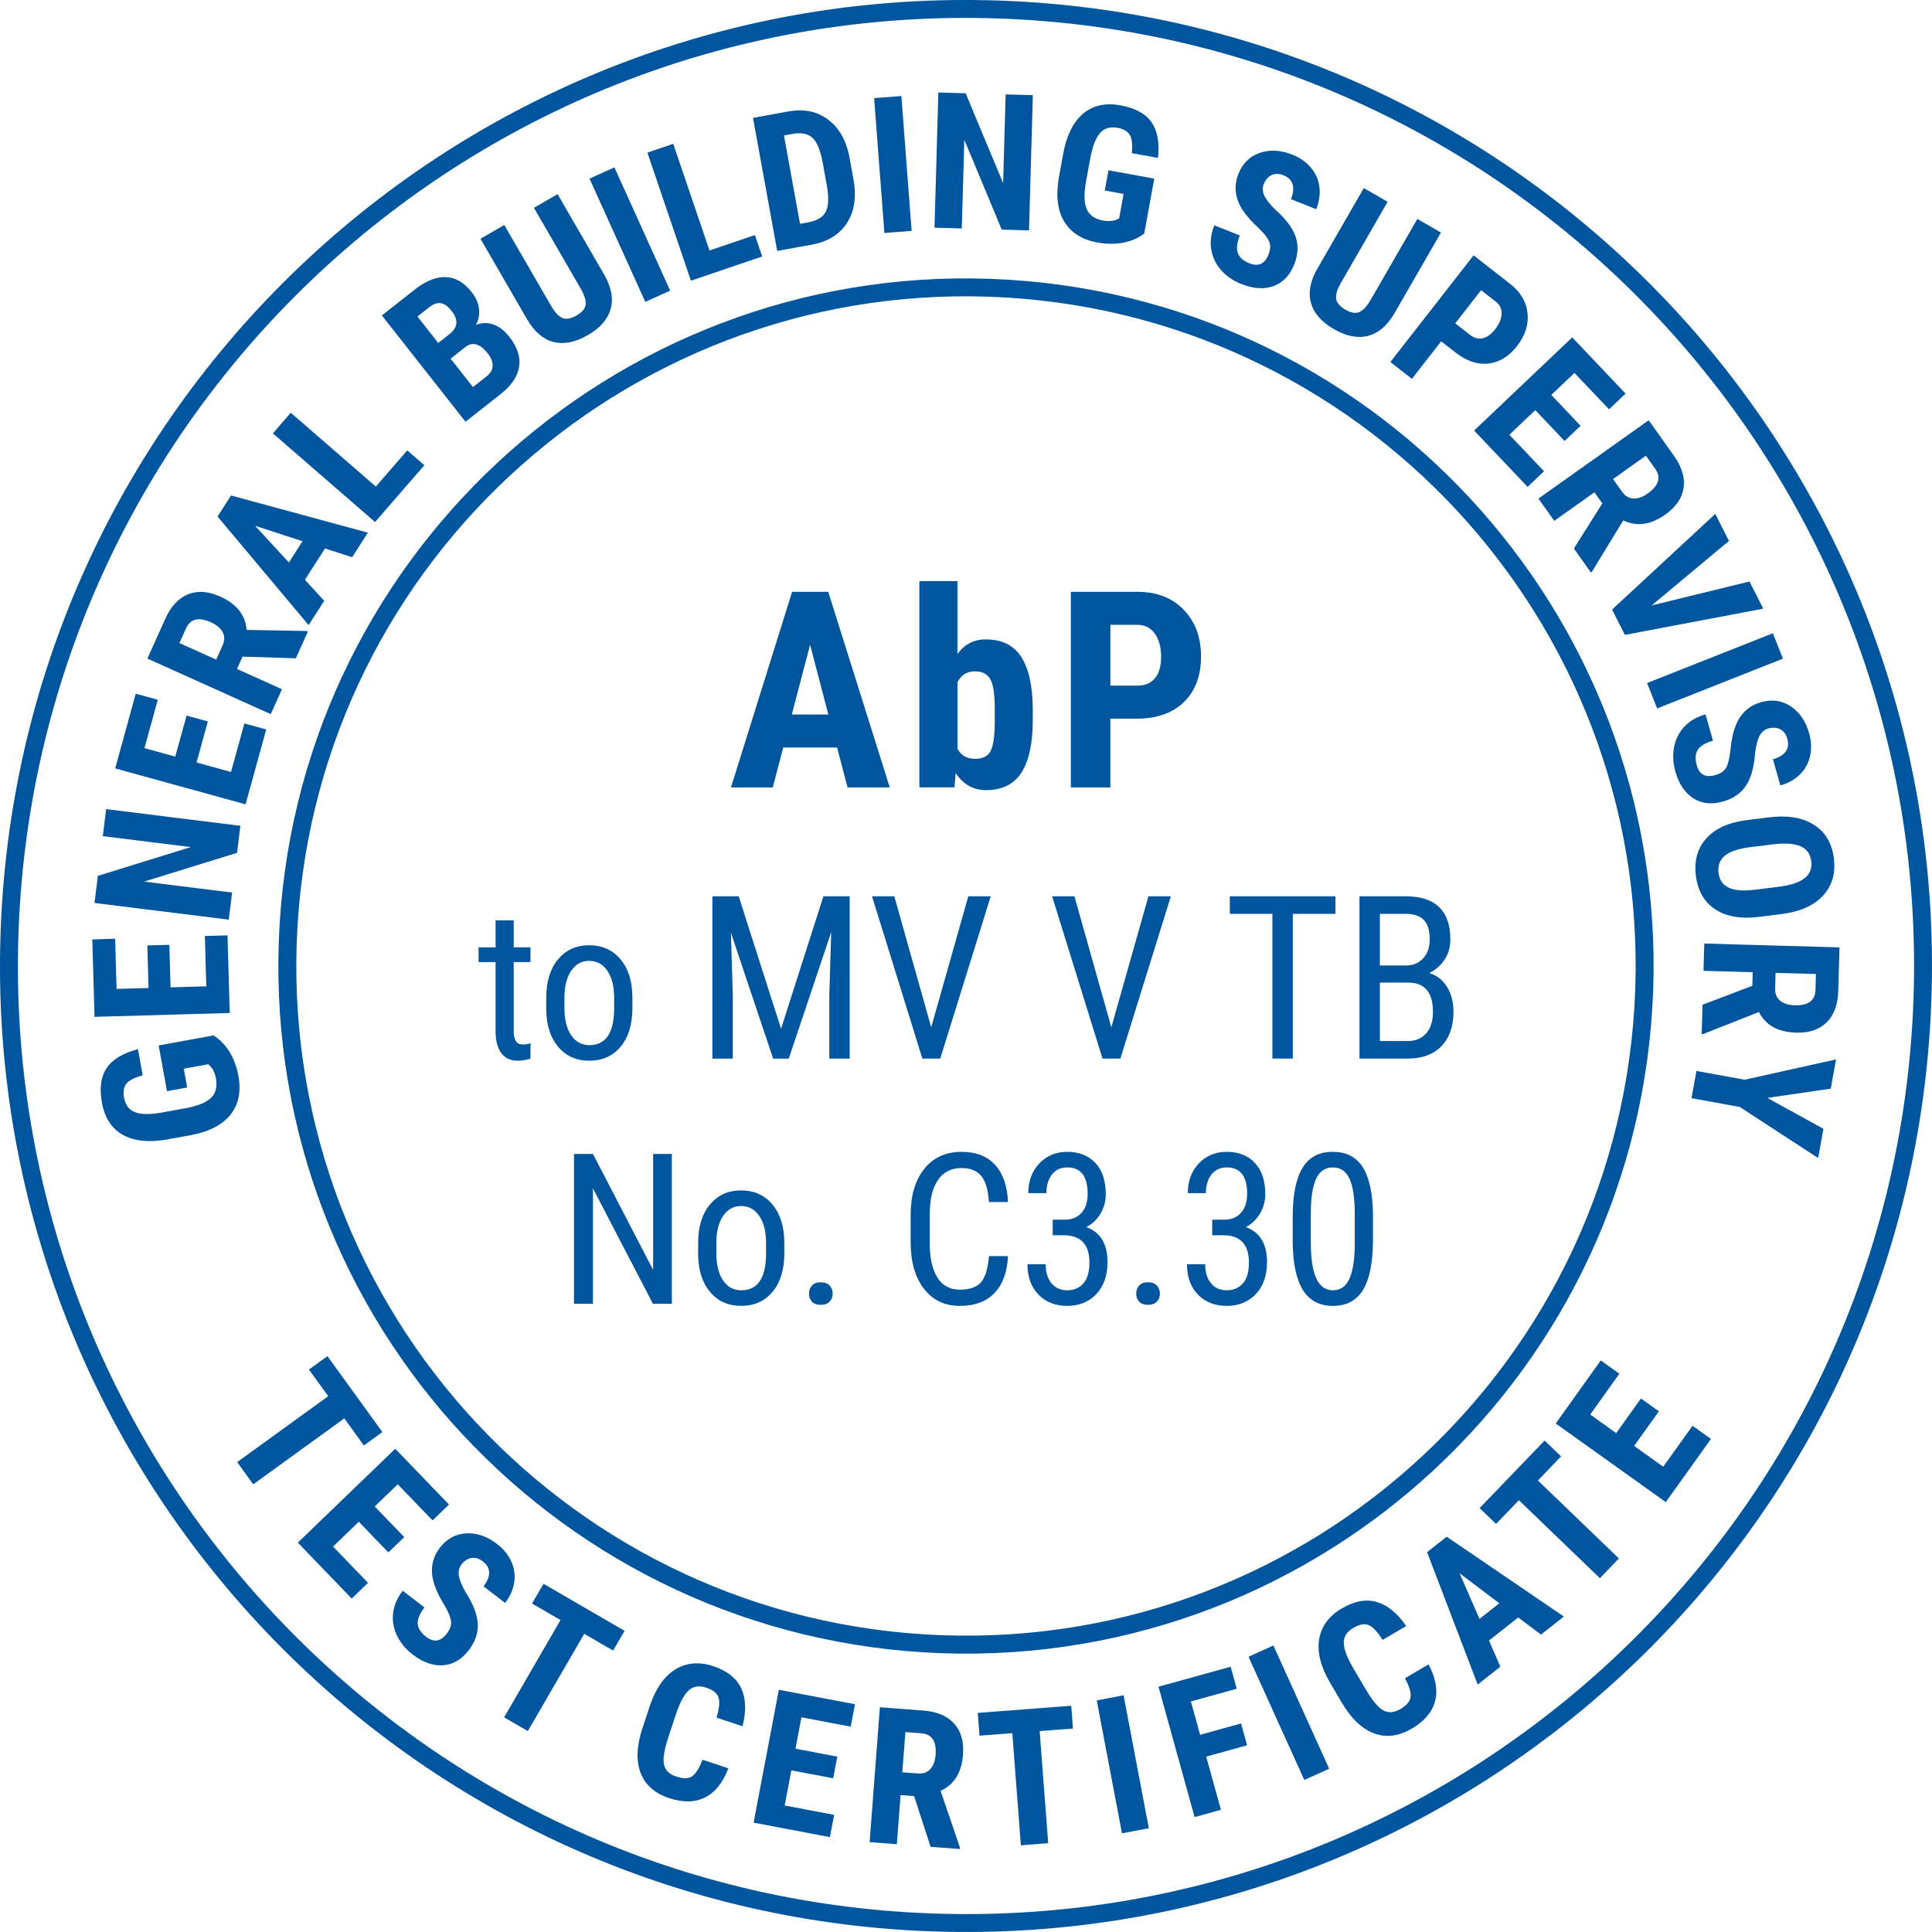 <?xml version="1.0" encoding="UTF-8"?>
<!DOCTYPE svg PUBLIC "-//W3C//DTD SVG 1.1//EN" "http://www.w3.org/Graphics/SVG/1.1/DTD/svg11.dtd">
<!-- Creator: CorelDRAW 2017 -->
<svg xmlns="http://www.w3.org/2000/svg" xml:space="preserve" width="85.976mm" height="85.976mm" version="1.1" style="shape-rendering:geometricPrecision; text-rendering:geometricPrecision; image-rendering:optimizeQuality; fill-rule:evenodd; clip-rule:evenodd"
viewBox="0 0 85.976 85.976"
 xmlns:xlink="http://www.w3.org/1999/xlink">
 <defs>
  <style type="text/css">
   <![CDATA[
    .fil0 {fill:none}
    .fil1 {fill:#00569E;fill-rule:nonzero}
    .fil3 {fill:#00569E;fill-rule:nonzero}
    .fil2 {fill:#00569E;fill-rule:nonzero}
   ]]>
  </style>
 </defs>
 <g id="Ebene_x0020_1">
  <path class="fil0" d="M44.195 10.02c18.217,0.644 32.463,15.934 31.819,34.151 -0.644,18.217 -15.934,32.463 -34.151,31.819 -18.217,-0.644 -32.463,-15.934 -31.819,-34.151 0.644,-18.217 15.934,-32.463 34.151,-31.819z"/>
  <path class="fil1" d="M44.055 12.407l0.014 0.002c8.445,0.299 15.969,3.992 21.307,9.721 5.335,5.726 8.486,13.487 8.192,21.926l0.001 0 -0.002 0.015c-0.299,8.445 -3.992,15.969 -9.721,21.307 -5.726,5.335 -13.487,8.486 -21.926,8.192l0 0.001 -0.015 -0.002c-8.445,-0.299 -15.969,-3.992 -21.307,-9.721 -5.335,-5.726 -8.486,-13.487 -8.192,-21.926l-0.001 0 0.002 -0.015c0.299,-8.445 3.992,-15.969 9.721,-21.307 5.726,-5.335 13.487,-8.487 21.926,-8.192l0 -0.001zm0 0.799l-0 0.001 -0.014 -0.002c-8.224,-0.291 -15.787,2.78 -21.368,7.979 -5.577,5.196 -9.173,12.518 -9.467,20.736l0.001 0 -0.002 0.014c-0.291,8.224 2.78,15.787 7.979,21.368 5.196,5.577 12.518,9.173 20.736,9.467l0 -0.001 0.014 0.002c8.224,0.291 15.787,-2.78 21.368,-7.979 5.577,-5.196 9.173,-12.518 9.467,-20.736l-0.001 -0 0.002 -0.014c0.291,-8.224 -2.78,-15.787 -7.979,-21.368 -5.196,-5.577 -12.518,-9.173 -20.736,-9.467z"/>
  <path class="fil1" d="M44.507 0.027c11.864,0.419 22.434,5.608 29.933,13.657 7.499,8.049 11.928,18.959 11.508,30.823 -0.419,11.864 -5.608,22.434 -13.657,29.933 -8.049,7.499 -18.959,11.928 -30.823,11.508 -11.864,-0.419 -22.434,-5.608 -29.933,-13.657 -7.499,-8.049 -11.928,-18.959 -11.508,-30.823 0.419,-11.864 5.608,-22.434 13.657,-29.933 8.049,-7.499 18.959,-11.928 30.823,-11.508zm29.349 14.201c-7.36,-7.9 -17.735,-12.992 -29.377,-13.404 -11.643,-0.412 -22.351,3.935 -30.251,11.296 -7.9,7.36 -12.992,17.735 -13.404,29.377 -0.412,11.643 3.935,22.351 11.296,30.251 7.36,7.9 17.735,12.992 29.377,13.404 11.643,0.412 22.351,-3.935 30.251,-11.296 7.9,-7.36 12.992,-17.735 13.404,-29.377 0.412,-11.643 -3.935,-22.351 -11.296,-30.251z"/>
  <path class="fil2" d="M37.25 33.266l-2.395 0 -0.467 1.775 -1.859 0 2.72 -8.704 1.608 0 2.738 8.704 -1.877 0 -0.467 -1.775zm-2.014 -1.469l1.626 0 -0.812 -3.105 -0.814 3.105zm10.724 0.222c0,1.047 -0.167,1.834 -0.502,2.358 -0.335,0.524 -0.861,0.785 -1.577,0.785 -0.563,0 -1.014,-0.253 -1.353,-0.759l-0.053 0.637 -1.561 0 0 -9.181 1.693 0 0 3.24c0.318,-0.43 0.739,-0.645 1.261,-0.645 0.716,0 1.242,0.259 1.577,0.779 0.335,0.52 0.506,1.283 0.514,2.287l0 0.498zm-1.691 -0.42c0,-0.681 -0.065,-1.141 -0.198,-1.373 -0.131,-0.235 -0.359,-0.351 -0.688,-0.351 -0.353,0 -0.612,0.161 -0.775,0.486l0 2.952c0.151,0.304 0.414,0.455 0.787,0.455 0.322,0 0.547,-0.106 0.673,-0.318 0.124,-0.21 0.192,-0.622 0.2,-1.232l0 -0.618zm5.144 0.382l0 3.06 -1.759 0 0 -8.704 2.965 0c0.861,0 1.548,0.267 2.061,0.802 0.512,0.532 0.767,1.226 0.767,2.079 0,0.853 -0.253,1.526 -0.759,2.022 -0.506,0.494 -1.208,0.741 -2.103,0.741l-1.171 0zm0 -1.469l1.206 0c0.337,0 0.594,-0.11 0.777,-0.329 0.184,-0.218 0.275,-0.537 0.275,-0.953 0,-0.432 -0.094,-0.777 -0.281,-1.034 -0.186,-0.255 -0.437,-0.386 -0.753,-0.39l-1.224 0 0 2.705z"/>
  <path class="fil2" d="M22.859 40.958l0 1.2 0.747 0 0 0.656 -0.747 0 0 3.071c0,0.195 0.033,0.344 0.097,0.444 0.064,0.102 0.173,0.152 0.33,0.152 0.106,0 0.214,-0.019 0.325,-0.055l-0.009 0.686c-0.183,0.059 -0.37,0.091 -0.564,0.091 -0.321,0 -0.564,-0.114 -0.732,-0.344 -0.169,-0.228 -0.252,-0.552 -0.252,-0.969l0 -3.076 -0.756 0 0 -0.656 0.756 0 0 -1.2 0.805 0zm1.449 3.446c0,-0.721 0.175,-1.29 0.525,-1.71 0.35,-0.42 0.811,-0.63 1.385,-0.63 0.574,0 1.036,0.205 1.385,0.614 0.35,0.408 0.53,0.966 0.539,1.671l0 0.522c0,0.717 -0.175,1.286 -0.522,1.705 -0.349,0.417 -0.813,0.627 -1.393,0.627 -0.574,0 -1.035,-0.203 -1.38,-0.61 -0.347,-0.406 -0.527,-0.955 -0.539,-1.649l0 -0.541zm0.811 0.466c0,0.51 0.1,0.911 0.3,1.202 0.2,0.292 0.469,0.438 0.808,0.438 0.714,0 1.081,-0.516 1.103,-1.547l0 -0.56c0,-0.506 -0.1,-0.908 -0.302,-1.202 -0.202,-0.295 -0.472,-0.442 -0.811,-0.442 -0.333,0 -0.599,0.147 -0.799,0.442 -0.2,0.294 -0.3,0.694 -0.3,1.197l0 0.472zm7.753 -4.984l1.886 5.894 1.885 -5.894 1.17 0 0 7.223 -0.908 0 0 -2.812 0.085 -2.819 -1.89 5.632 -0.694 0 -1.881 -5.611 0.085 2.799 0 2.812 -0.908 0 0 -7.223 1.17 0zm8.568 5.83l1.651 -5.83 0.997 0 -2.247 7.223 -0.794 0 -2.242 -7.223 0.992 0 1.642 5.83zm8.016 0l1.651 -5.83 0.997 0 -2.247 7.223 -0.794 0 -2.242 -7.223 0.992 0 1.642 5.83zm9.975 -5.048l-1.9 0 0 6.441 -0.908 0 0 -6.441 -1.895 0 0 -0.782 4.702 0 0 0.782zm1.067 6.441l0 -7.223 2.059 0c0.657,0 1.153,0.161 1.485,0.481 0.334,0.32 0.499,0.801 0.499,1.443 0,0.337 -0.085,0.633 -0.254,0.892 -0.168,0.257 -0.396,0.457 -0.684,0.599 0.33,0.098 0.593,0.303 0.786,0.61 0.195,0.308 0.291,0.679 0.291,1.112 0,0.648 -0.178,1.16 -0.533,1.531 -0.356,0.371 -0.864,0.555 -1.52,0.555l-2.128 0zm0.908 -3.383l0 2.601 1.241 0c0.344,0 0.616,-0.113 0.818,-0.34 0.202,-0.227 0.303,-0.545 0.303,-0.955 0,-0.87 -0.367,-1.306 -1.102,-1.306l-1.26 0zm0 -0.762l1.167 0c0.313,0 0.567,-0.105 0.76,-0.317 0.195,-0.212 0.291,-0.493 0.291,-0.843 0,-0.398 -0.088,-0.686 -0.264,-0.865 -0.174,-0.181 -0.442,-0.271 -0.803,-0.271l-1.151 0 0 2.296zm-31.507 15.055l-0.843 0 -2.67 -5.138 0 5.138 -0.843 0 0 -6.668 0.843 0 2.679 5.161 0 -5.161 0.833 0 0 6.668zm1.169 -2.705c0,-0.721 0.175,-1.29 0.525,-1.71 0.35,-0.42 0.811,-0.63 1.385,-0.63 0.574,0 1.036,0.205 1.385,0.614 0.35,0.408 0.53,0.966 0.539,1.671l0 0.522c0,0.717 -0.175,1.286 -0.522,1.705 -0.349,0.417 -0.813,0.627 -1.393,0.627 -0.574,0 -1.035,-0.203 -1.38,-0.61 -0.347,-0.406 -0.527,-0.955 -0.539,-1.649l0 -0.541zm0.811 0.466c0,0.51 0.1,0.911 0.3,1.202 0.2,0.292 0.469,0.438 0.808,0.438 0.714,0 1.081,-0.516 1.103,-1.547l0 -0.56c0,-0.506 -0.1,-0.908 -0.302,-1.202 -0.202,-0.295 -0.472,-0.442 -0.811,-0.442 -0.333,0 -0.599,0.147 -0.799,0.442 -0.2,0.294 -0.3,0.694 -0.3,1.197l0 0.472zm4.122 1.794c0,-0.147 0.044,-0.267 0.13,-0.366 0.087,-0.097 0.219,-0.145 0.392,-0.145 0.173,0 0.306,0.048 0.396,0.145 0.091,0.099 0.136,0.219 0.136,0.366 0,0.139 -0.045,0.256 -0.136,0.352 -0.089,0.094 -0.222,0.141 -0.396,0.141 -0.173,0 -0.305,-0.047 -0.392,-0.141 -0.086,-0.095 -0.13,-0.212 -0.13,-0.352zm8.856 -1.675c-0.036,0.714 -0.238,1.261 -0.602,1.643 -0.364,0.381 -0.88,0.572 -1.546,0.572 -0.669,0 -1.199,-0.255 -1.593,-0.763 -0.394,-0.509 -0.591,-1.199 -0.591,-2.069l0 -1.21c0,-0.868 0.202,-1.554 0.607,-2.057 0.405,-0.505 0.957,-0.756 1.655,-0.756 0.644,0 1.143,0.192 1.494,0.578 0.353,0.386 0.545,0.938 0.575,1.655l-0.847 0c-0.036,-0.544 -0.152,-0.931 -0.344,-1.163 -0.192,-0.233 -0.485,-0.349 -0.878,-0.349 -0.455,0 -0.805,0.178 -1.049,0.533 -0.244,0.356 -0.366,0.877 -0.366,1.563l0 1.222c0,0.675 0.113,1.193 0.341,1.552 0.227,0.361 0.559,0.541 0.996,0.541 0.436,0 0.752,-0.108 0.944,-0.325 0.192,-0.217 0.311,-0.607 0.356,-1.168l0.847 0zm1.988 -1.621l0.517 0c0.333,0 0.589,-0.103 0.769,-0.308 0.18,-0.205 0.27,-0.486 0.27,-0.841 0,-0.785 -0.302,-1.177 -0.906,-1.177 -0.291,0 -0.517,0.105 -0.683,0.316 -0.164,0.211 -0.247,0.488 -0.247,0.828l-0.805 0c0,-0.533 0.163,-0.974 0.488,-1.319 0.325,-0.345 0.741,-0.519 1.247,-0.519 0.525,0 0.941,0.164 1.25,0.494 0.308,0.328 0.463,0.794 0.463,1.397 0,0.309 -0.081,0.597 -0.241,0.864 -0.161,0.269 -0.369,0.466 -0.625,0.591 0.628,0.231 0.943,0.752 0.943,1.56 0,0.594 -0.166,1.068 -0.495,1.421 -0.331,0.352 -0.764,0.528 -1.299,0.528 -0.528,0 -0.955,-0.167 -1.28,-0.503 -0.325,-0.335 -0.488,-0.785 -0.488,-1.349l0.811 0c0,0.353 0.084,0.636 0.256,0.844 0.17,0.209 0.405,0.314 0.7,0.314 0.302,0 0.542,-0.102 0.721,-0.306 0.18,-0.203 0.269,-0.514 0.269,-0.932 0,-0.806 -0.383,-1.21 -1.15,-1.21l-0.484 0 0 -0.694zm3.717 3.296c0,-0.147 0.044,-0.267 0.13,-0.366 0.087,-0.097 0.219,-0.145 0.392,-0.145 0.173,0 0.306,0.048 0.396,0.145 0.091,0.099 0.136,0.219 0.136,0.366 0,0.139 -0.045,0.256 -0.136,0.352 -0.089,0.094 -0.222,0.141 -0.396,0.141 -0.173,0 -0.305,-0.047 -0.392,-0.141 -0.086,-0.095 -0.13,-0.212 -0.13,-0.352zm3.381 -3.296l0.517 0c0.333,0 0.589,-0.103 0.769,-0.308 0.18,-0.205 0.27,-0.486 0.27,-0.841 0,-0.785 -0.302,-1.177 -0.906,-1.177 -0.291,0 -0.517,0.105 -0.683,0.316 -0.164,0.211 -0.247,0.488 -0.247,0.828l-0.805 0c0,-0.533 0.163,-0.974 0.488,-1.319 0.325,-0.345 0.741,-0.519 1.247,-0.519 0.525,0 0.941,0.164 1.25,0.494 0.308,0.328 0.463,0.794 0.463,1.397 0,0.309 -0.081,0.597 -0.241,0.864 -0.161,0.269 -0.369,0.466 -0.625,0.591 0.628,0.231 0.943,0.752 0.943,1.56 0,0.594 -0.166,1.068 -0.495,1.421 -0.331,0.352 -0.764,0.528 -1.299,0.528 -0.528,0 -0.955,-0.167 -1.28,-0.503 -0.325,-0.335 -0.488,-0.785 -0.488,-1.349l0.811 0c0,0.353 0.084,0.636 0.256,0.844 0.17,0.209 0.405,0.314 0.7,0.314 0.302,0 0.542,-0.102 0.721,-0.306 0.18,-0.203 0.269,-0.514 0.269,-0.932 0,-0.806 -0.383,-1.21 -1.15,-1.21l-0.484 0 0 -0.694zm7.155 0.899c0,0.983 -0.144,1.719 -0.43,2.205 -0.288,0.488 -0.738,0.732 -1.352,0.732 -0.594,0 -1.039,-0.234 -1.332,-0.702 -0.294,-0.467 -0.446,-1.169 -0.458,-2.107l0 -1.146c0,-0.975 0.144,-1.702 0.433,-2.182 0.288,-0.48 0.738,-0.719 1.349,-0.719 0.6,0 1.046,0.228 1.335,0.683 0.288,0.455 0.439,1.144 0.455,2.066l0 1.169zm-0.81 -1.163c0,-0.705 -0.078,-1.225 -0.234,-1.56 -0.155,-0.335 -0.405,-0.502 -0.746,-0.502 -0.333,0 -0.578,0.164 -0.733,0.492 -0.156,0.328 -0.238,0.824 -0.242,1.488l0 1.374c0,0.703 0.08,1.232 0.242,1.583 0.161,0.353 0.409,0.53 0.741,0.53 0.33,0 0.574,-0.167 0.728,-0.5 0.156,-0.333 0.238,-0.841 0.244,-1.526l0 -1.38z"/>
  <path class="fil3" d="M9.504 46.078c0.29,0.185 0.53,0.433 0.718,0.746 0.187,0.312 0.316,0.667 0.389,1.065 0.124,0.68 0.009,1.248 -0.344,1.702 -0.354,0.453 -0.932,0.759 -1.737,0.917l-1.066 0.194c-0.816,0.148 -1.478,0.084 -1.984,-0.193 -0.505,-0.277 -0.82,-0.756 -0.944,-1.439 -0.117,-0.643 -0.047,-1.156 0.212,-1.542 0.259,-0.384 0.721,-0.663 1.391,-0.838l0.212 1.163c-0.372,0.101 -0.616,0.227 -0.73,0.377 -0.115,0.148 -0.147,0.357 -0.099,0.622 0.059,0.324 0.22,0.537 0.482,0.64 0.263,0.104 0.653,0.111 1.17,0.022l1.076 -0.196c0.54,-0.098 0.918,-0.25 1.135,-0.456 0.216,-0.206 0.292,-0.493 0.225,-0.863 -0.043,-0.236 -0.125,-0.418 -0.247,-0.547l-0.093 -0.092 -1.091 0.198 0.152 0.837 -0.9 0.164 -0.37 -2.037 2.446 -0.445zm-1.968 -4.032l0.054 1.893 1.591 -0.045 -0.064 -2.24 1.007 -0.029 0.099 3.454 -6.017 0.172 -0.098 -3.446 1.016 -0.029 0.064 2.232 1.422 -0.041 -0.054 -1.893 0.982 -0.028zm3.161 -5.299l-0.149 1.206 -4.137 1.279 3.918 0.486 -0.149 1.206 -5.974 -0.741 0.149 -1.206 4.142 -1.282 -3.922 -0.486 0.149 -1.202 5.974 0.741zm-1.448 -4.643l-0.503 1.826 1.535 0.423 0.595 -2.16 0.971 0.268 -0.918 3.332 -5.803 -1.599 0.916 -3.324 0.98 0.27 -0.593 2.152 1.371 0.378 0.503 -1.826 0.947 0.261zm1.546 -2.885l-0.248 0.551 2 0.9 -0.498 1.108 -5.49 -2.47 0.795 -1.768c0.249,-0.555 0.587,-0.92 1.011,-1.092 0.424,-0.173 0.903,-0.14 1.433,0.099 0.731,0.329 1.123,0.824 1.176,1.485l2.674 0.047 0.053 0.024 -0.536 1.192 -2.371 -0.075zm-1.174 0.134l0.283 -0.629c0.1,-0.221 0.101,-0.42 0.004,-0.597 -0.098,-0.177 -0.27,-0.321 -0.516,-0.432 -0.551,-0.248 -0.923,-0.157 -1.116,0.273l-0.292 0.649 1.637 0.736zm4.842 -4.946l-0.894 1.395 0.859 0.934 -0.694 1.082 -4.053 -4.832 0.6 -0.936 6.09 1.654 -0.701 1.093 -1.208 -0.39zm-1.607 0.624l0.607 -0.947 -2.111 -0.686 1.504 1.633zm3.87 -3.377l1.398 -1.612 0.761 0.66 -2.194 2.529 -4.547 -3.945 0.796 -0.918 3.786 3.285zm3.99 -2.886l-3.722 -4.731 1.462 -1.15c0.493,-0.388 0.956,-0.574 1.385,-0.556 0.43,0.017 0.811,0.239 1.145,0.663 0.189,0.241 0.3,0.489 0.33,0.746 0.03,0.257 -0.016,0.497 -0.138,0.722 0.261,-0.107 0.52,-0.113 0.779,-0.021 0.258,0.093 0.494,0.274 0.705,0.542 0.362,0.46 0.508,0.906 0.44,1.338 -0.069,0.433 -0.342,0.838 -0.82,1.214l-1.566 1.232zm-0.663 -2.807l0.995 1.264 0.611 -0.481c0.171,-0.134 0.259,-0.29 0.264,-0.466 0.006,-0.175 -0.069,-0.361 -0.222,-0.556 -0.334,-0.425 -0.658,-0.522 -0.974,-0.291l-0.673 0.529zm-0.55 -0.699l0.497 -0.391c0.375,-0.295 0.41,-0.635 0.107,-1.021 -0.168,-0.214 -0.332,-0.333 -0.492,-0.358 -0.159,-0.024 -0.337,0.04 -0.532,0.194l-0.507 0.399 0.927 1.178zm5.31 -6.623l2.088 3.608c0.309,0.545 0.4,1.045 0.273,1.503 -0.127,0.457 -0.465,0.845 -1.013,1.162 -0.558,0.323 -1.069,0.424 -1.533,0.304 -0.463,-0.12 -0.853,-0.457 -1.172,-1.008l-2.074 -3.583 1.059 -0.613 2.077 3.588c0.171,0.295 0.341,0.479 0.51,0.551 0.168,0.071 0.378,0.034 0.629,-0.111 0.25,-0.145 0.387,-0.307 0.406,-0.486 0.02,-0.179 -0.051,-0.412 -0.215,-0.701l-2.087 -3.605 1.051 -0.609zm5.01 4.294l-1.107 0.501 -2.481 -5.485 1.107 -0.501 2.481 5.485zm1.751 -1.786l2.02 -0.686 0.324 0.954 -3.171 1.077 -1.937 -5.7 1.15 -0.391 1.612 4.746zm3.013 0.022l-1.077 -5.923 1.566 -0.285c0.691,-0.126 1.282,-0.007 1.773,0.359 0.491,0.364 0.81,0.928 0.956,1.692l0.174 0.959c0.142,0.779 0.047,1.427 -0.282,1.944 -0.331,0.518 -0.857,0.843 -1.578,0.974l-1.533 0.279zm0.3 -5.14l0.715 3.932 0.358 -0.065c0.398,-0.072 0.66,-0.229 0.785,-0.469 0.124,-0.239 0.143,-0.617 0.058,-1.133l-0.187 -1.029c-0.101,-0.554 -0.248,-0.924 -0.442,-1.116 -0.194,-0.19 -0.478,-0.256 -0.851,-0.2l-0.436 0.079zm5.681 4.247l-1.211 0.092 -0.457 -6.002 1.212 -0.092 0.457 6.002zm5.224 -0.024l-1.214 -0.035 -1.665 -3.997 -0.112 3.947 -1.214 -0.035 0.171 -6.017 1.214 0.035 1.669 4.002 0.112 -3.951 1.21 0.034 -0.171 6.017zm5.129 0.141c-0.276,0.207 -0.592,0.344 -0.951,0.409 -0.358,0.066 -0.736,0.061 -1.134,-0.011 -0.68,-0.124 -1.171,-0.431 -1.472,-0.922 -0.299,-0.49 -0.382,-1.139 -0.247,-1.948l0.194 -1.066c0.148,-0.816 0.442,-1.413 0.879,-1.789 0.437,-0.375 0.996,-0.502 1.679,-0.377 0.643,0.117 1.099,0.363 1.368,0.741 0.269,0.377 0.367,0.909 0.295,1.597l-1.163 -0.212c0.037,-0.383 0.004,-0.656 -0.095,-0.816 -0.099,-0.16 -0.282,-0.264 -0.547,-0.312 -0.324,-0.059 -0.58,0.017 -0.768,0.226 -0.19,0.209 -0.333,0.572 -0.433,1.087l-0.196 1.076c-0.098,0.54 -0.089,0.948 0.027,1.223 0.116,0.275 0.359,0.447 0.728,0.514 0.236,0.043 0.435,0.03 0.599,-0.039l0.119 -0.054 0.198 -1.091 -0.837 -0.152 0.164 -0.9 2.037 0.37 -0.445 2.446zm5.527 0.937c0.091,-0.228 0.102,-0.424 0.031,-0.586 -0.07,-0.163 -0.233,-0.369 -0.491,-0.616 -0.477,-0.436 -0.78,-0.845 -0.913,-1.229 -0.132,-0.384 -0.12,-0.771 0.035,-1.16 0.187,-0.471 0.506,-0.783 0.953,-0.936 0.448,-0.153 0.93,-0.127 1.445,0.078 0.342,0.136 0.62,0.33 0.831,0.583 0.211,0.253 0.337,0.539 0.376,0.86 0.039,0.322 -0.008,0.65 -0.141,0.986l-1.125 -0.448c0.104,-0.261 0.128,-0.482 0.071,-0.663 -0.057,-0.182 -0.191,-0.314 -0.401,-0.398 -0.197,-0.078 -0.374,-0.082 -0.531,-0.009 -0.157,0.073 -0.274,0.208 -0.352,0.405 -0.061,0.153 -0.055,0.317 0.019,0.49 0.074,0.172 0.24,0.389 0.5,0.645 0.467,0.414 0.767,0.814 0.9,1.199 0.132,0.385 0.112,0.799 -0.065,1.244 -0.194,0.486 -0.501,0.805 -0.919,0.956 -0.418,0.151 -0.895,0.121 -1.428,-0.091 -0.36,-0.143 -0.66,-0.349 -0.899,-0.616 -0.237,-0.267 -0.386,-0.573 -0.442,-0.917 -0.058,-0.344 -0.012,-0.703 0.138,-1.08l1.133 0.451c-0.128,0.323 -0.159,0.582 -0.092,0.777 0.068,0.196 0.243,0.35 0.528,0.464 0.395,0.157 0.674,0.027 0.84,-0.39zm7.678 -0.982l-2.082 3.611c-0.318,0.54 -0.706,0.869 -1.165,0.988 -0.459,0.118 -0.964,0.019 -1.513,-0.297 -0.559,-0.322 -0.902,-0.714 -1.029,-1.176 -0.127,-0.461 -0.03,-0.967 0.287,-1.518l2.067 -3.587 1.06 0.611 -2.07 3.592c-0.171,0.296 -0.245,0.535 -0.223,0.717 0.023,0.181 0.16,0.344 0.41,0.489 0.251,0.144 0.459,0.181 0.625,0.109 0.165,-0.072 0.332,-0.25 0.5,-0.536l2.08 -3.609 1.052 0.607zm0.008 4.841l-1.302 1.669 -0.959 -0.748 3.704 -4.746 1.617 1.262c0.469,0.366 0.731,0.805 0.782,1.314 0.053,0.508 -0.103,0.995 -0.466,1.46 -0.363,0.465 -0.787,0.724 -1.274,0.779 -0.486,0.054 -0.974,-0.11 -1.462,-0.491l-0.638 -0.498zm0.625 -0.801l0.657 0.513c0.183,0.143 0.371,0.193 0.564,0.152 0.193,-0.041 0.379,-0.175 0.556,-0.402 0.184,-0.236 0.28,-0.464 0.287,-0.684 0.007,-0.218 -0.074,-0.396 -0.245,-0.533l-0.667 -0.521 -1.151 1.475zm4.867 5.236l-1.304 -1.373 -1.154 1.096 1.543 1.625 -0.731 0.694 -2.38 -2.506 4.366 -4.145 2.374 2.5 -0.737 0.7 -1.537 -1.619 -1.032 0.979 1.304 1.373 -0.712 0.676zm1.678 2.776l-0.35 -0.492 -1.788 1.27 -0.704 -0.99 4.907 -3.486 1.123 1.581c0.352,0.496 0.496,0.972 0.431,1.425 -0.066,0.454 -0.336,0.85 -0.81,1.187 -0.653,0.464 -1.278,0.552 -1.876,0.263l-1.393 2.283 -0.047 0.034 -0.757 -1.065 1.264 -2.007zm0.478 -1.081l0.4 0.562c0.141,0.198 0.311,0.3 0.513,0.305 0.203,0.005 0.414,-0.071 0.633,-0.227 0.492,-0.35 0.602,-0.717 0.329,-1.101l-0.412 -0.58 -1.463 1.04zm1.719 5.625l4.353 -1.067 0.612 1.21 -6.156 1.167 -0.571 -1.128 4.593 -4.256 0.608 1.202 -3.441 2.871zm0.243 4.582l-0.447 -1.13 5.598 -2.215 0.447 1.13 -5.598 2.215zm2.587 2.969c0.236,-0.067 0.399,-0.177 0.484,-0.332 0.087,-0.155 0.151,-0.409 0.19,-0.765 0.056,-0.643 0.197,-1.133 0.421,-1.472 0.225,-0.338 0.539,-0.564 0.942,-0.678 0.488,-0.138 0.929,-0.074 1.323,0.187 0.394,0.263 0.666,0.661 0.816,1.195 0.1,0.354 0.115,0.693 0.043,1.014 -0.072,0.321 -0.224,0.595 -0.454,0.822 -0.232,0.227 -0.521,0.389 -0.869,0.487l-0.329 -1.165c0.27,-0.076 0.461,-0.192 0.569,-0.347 0.11,-0.156 0.134,-0.343 0.072,-0.56 -0.057,-0.204 -0.162,-0.347 -0.315,-0.427 -0.153,-0.08 -0.332,-0.091 -0.536,-0.034 -0.159,0.045 -0.285,0.149 -0.378,0.313 -0.092,0.164 -0.163,0.427 -0.208,0.789 -0.044,0.622 -0.18,1.103 -0.405,1.444 -0.225,0.339 -0.567,0.575 -1.027,0.705 -0.504,0.142 -0.943,0.092 -1.318,-0.149 -0.374,-0.24 -0.64,-0.638 -0.796,-1.189 -0.105,-0.373 -0.124,-0.736 -0.058,-1.088 0.068,-0.351 0.22,-0.654 0.459,-0.908 0.238,-0.255 0.551,-0.437 0.941,-0.547l0.331 1.173c-0.334,0.094 -0.559,0.228 -0.673,0.4 -0.114,0.173 -0.13,0.406 -0.047,0.701 0.115,0.409 0.389,0.552 0.821,0.43zm1.938 6.308c-0.802,0.099 -1.448,-0.013 -1.939,-0.337 -0.491,-0.323 -0.777,-0.822 -0.861,-1.494 -0.083,-0.671 0.071,-1.225 0.464,-1.661 0.391,-0.437 0.983,-0.708 1.772,-0.811l1.022 -0.127c0.822,-0.102 1.487,0.009 1.995,0.331 0.508,0.324 0.804,0.823 0.888,1.498 0.083,0.665 -0.08,1.217 -0.484,1.655 -0.406,0.44 -1.018,0.712 -1.835,0.819l-1.022 0.127zm0.854 -1.335c0.539,-0.067 0.93,-0.194 1.175,-0.379 0.243,-0.185 0.345,-0.44 0.305,-0.763 -0.04,-0.319 -0.195,-0.54 -0.468,-0.663 -0.272,-0.121 -0.667,-0.153 -1.185,-0.095l-1.063 0.132c-0.524,0.065 -0.899,0.191 -1.128,0.377 -0.228,0.188 -0.322,0.444 -0.281,0.769 0.039,0.315 0.189,0.534 0.45,0.656 0.261,0.123 0.648,0.154 1.156,0.094l1.039 -0.129zm-1.141 4.401l0.017 -0.604 -2.192 -0.062 0.035 -1.214 6.017 0.171 -0.055 1.938c-0.017,0.608 -0.189,1.075 -0.514,1.397 -0.325,0.323 -0.78,0.476 -1.361,0.46 -0.801,-0.023 -1.353,-0.329 -1.657,-0.919l-2.487 0.984 -0.058 -0.002 0.037 -1.306 2.218 -0.842zm1.033 -0.575l-0.019 0.69c-0.007,0.243 0.068,0.427 0.226,0.553 0.159,0.126 0.373,0.193 0.642,0.2 0.604,0.017 0.912,-0.21 0.926,-0.681l0.02 -0.711 -1.794 -0.051zm-0.368 5.564l2.498 1.375 -0.237 1.301 -3.486 -2.273 -2.148 -0.391 0.22 -1.212 2.148 0.391 4.064 -0.903 -0.236 1.301 -2.823 0.412z"/>
  <path class="fil3" d="M16.194 64.325l-0.872 -1.205 -4.053 2.934 -0.715 -0.988 4.053 -2.934 -0.859 -1.186 0.823 -0.596 2.446 3.379 -0.823 0.596zm1.088 4.759l-1.314 -1.364 -1.146 1.104 1.555 1.614 -0.726 0.699 -2.397 -2.489 4.335 -4.176 2.392 2.483 -0.732 0.705 -1.549 -1.608 -1.024 0.987 1.314 1.364 -0.707 0.681zm2.6 3.613c0.149,-0.195 0.214,-0.38 0.19,-0.555 -0.023,-0.176 -0.123,-0.418 -0.305,-0.727 -0.34,-0.549 -0.52,-1.026 -0.543,-1.431 -0.022,-0.405 0.094,-0.774 0.35,-1.107 0.308,-0.402 0.7,-0.615 1.172,-0.641 0.473,-0.025 0.929,0.131 1.369,0.469 0.292,0.224 0.507,0.487 0.641,0.787 0.134,0.3 0.177,0.611 0.127,0.93 -0.05,0.321 -0.185,0.623 -0.405,0.91l-0.96 -0.737c0.171,-0.223 0.255,-0.429 0.249,-0.618 -0.005,-0.191 -0.098,-0.354 -0.277,-0.492 -0.168,-0.129 -0.338,-0.181 -0.508,-0.153 -0.171,0.027 -0.321,0.126 -0.45,0.293 -0.101,0.131 -0.139,0.29 -0.115,0.477 0.025,0.186 0.125,0.439 0.305,0.757 0.337,0.525 0.516,0.992 0.539,1.399 0.022,0.407 -0.11,0.799 -0.401,1.179 -0.319,0.415 -0.701,0.638 -1.145,0.669 -0.444,0.031 -0.894,-0.128 -1.349,-0.477 -0.308,-0.236 -0.54,-0.516 -0.697,-0.837 -0.155,-0.322 -0.215,-0.656 -0.175,-1.002 0.038,-0.346 0.18,-0.68 0.427,-1.001l0.967 0.742c-0.211,0.275 -0.311,0.517 -0.3,0.723 0.012,0.207 0.139,0.403 0.382,0.59 0.337,0.259 0.641,0.209 0.915,-0.146zm7.403 0.755l-1.286 -0.746 -2.51 4.329 -1.055 -0.612 2.51 -4.329 -1.267 -0.735 0.51 -0.879 3.608 2.093 -0.51 0.879zm5.127 5.24c-0.244,0.643 -0.591,1.075 -1.039,1.297 -0.449,0.223 -0.98,0.233 -1.594,0.029 -0.647,-0.214 -1.071,-0.591 -1.274,-1.13 -0.203,-0.54 -0.173,-1.204 0.088,-1.991l0.319 -0.963c0.26,-0.785 0.639,-1.331 1.135,-1.64 0.497,-0.306 1.062,-0.356 1.696,-0.146 0.621,0.206 1.038,0.537 1.246,0.991 0.207,0.455 0.225,1.016 0.054,1.681l-1.157 -0.384c0.123,-0.407 0.153,-0.705 0.09,-0.896 -0.063,-0.19 -0.247,-0.336 -0.55,-0.436 -0.309,-0.103 -0.564,-0.067 -0.764,0.107 -0.199,0.175 -0.385,0.507 -0.557,1l-0.358 1.081c-0.188,0.568 -0.255,0.98 -0.198,1.234 0.057,0.255 0.239,0.433 0.548,0.535 0.303,0.1 0.537,0.096 0.702,-0.014 0.164,-0.109 0.317,-0.356 0.462,-0.738l1.153 0.382zm4.665 0.443l-1.861 -0.353 -0.297 1.564 2.201 0.418 -0.188 0.99 -3.395 -0.644 1.123 -5.914 3.387 0.643 -0.19 0.998 -2.193 -0.416 -0.265 1.397 1.861 0.353 -0.183 0.965zm3.602 0.793l-0.602 -0.046 -0.167 2.187 -1.211 -0.092 0.458 -6.002 1.933 0.147c0.607,0.046 1.064,0.24 1.371,0.58 0.307,0.34 0.439,0.802 0.394,1.382 -0.061,0.799 -0.393,1.336 -0.998,1.611l0.864 2.531 -0.004 0.058 -1.303 -0.099 -0.735 -2.255zm-0.525 -1.059l0.688 0.052c0.242,0.018 0.43,-0.048 0.563,-0.199 0.133,-0.153 0.21,-0.363 0.231,-0.632 0.046,-0.602 -0.166,-0.921 -0.636,-0.957l-0.709 -0.054 -0.137 1.79zm7.594 -1.947l-1.483 0.113 0.381 4.989 -1.216 0.093 -0.381 -4.989 -1.46 0.111 -0.077 -1.013 4.159 -0.317 0.077 1.013zm3.376 4.436l-1.194 0.227 -1.123 -5.914 1.194 -0.227 1.123 5.914zm4.374 -3.69l-1.821 0.504 0.655 2.366 -1.171 0.324 -1.607 -5.801 3.211 -0.889 0.271 0.979 -2.04 0.565 0.411 1.485 1.821 -0.504 0.269 0.971zm3.652 1.042l-1.107 0.501 -2.482 -5.484 1.107 -0.501 2.482 5.484zm4.421 -4.643c0.323,0.607 0.419,1.153 0.291,1.636 -0.128,0.484 -0.47,0.89 -1.028,1.219 -0.588,0.345 -1.15,0.416 -1.69,0.214 -0.54,-0.203 -1.02,-0.662 -1.44,-1.378l-0.514 -0.875c-0.419,-0.713 -0.581,-1.358 -0.486,-1.934 0.097,-0.576 0.432,-1.033 1.007,-1.372 0.564,-0.332 1.088,-0.427 1.566,-0.284 0.479,0.144 0.913,0.5 1.3,1.067l-1.051 0.618c-0.225,-0.36 -0.429,-0.579 -0.615,-0.658 -0.185,-0.078 -0.415,-0.036 -0.69,0.126 -0.281,0.165 -0.421,0.38 -0.423,0.645 0,0.265 0.128,0.624 0.385,1.078l0.577 0.982c0.303,0.516 0.569,0.837 0.798,0.962 0.229,0.125 0.483,0.106 0.764,-0.06 0.275,-0.162 0.427,-0.341 0.452,-0.537 0.026,-0.195 -0.059,-0.473 -0.251,-0.833l1.047 -0.616zm3.991 -2.088l-1.301 1.026 0.507 1.164 -1.009 0.796 -2.252 -5.891 0.873 -0.689 5.215 3.553 -1.019 0.804 -1.014 -0.764zm-1.723 0.065l0.883 -0.697 -1.771 -1.338 0.888 2.035zm3.63 -7.233l-1.031 1.072 3.605 3.47 -0.845 0.878 -3.605 -3.47 -1.016 1.055 -0.732 -0.705 2.892 -3.005 0.732 0.705zm4.353 -2.007l-1.101 1.541 1.295 0.926 1.303 -1.823 0.82 0.586 -2.01 2.812 -4.897 -3.5 2.005 -2.805 0.827 0.591 -1.298 1.816 1.157 0.827 1.101 -1.541 0.799 0.571z"/>
  <path class="fil0" d="M42.988 11.986c17.122,0 31.003,13.88 31.003,31.003 0,17.122 -13.88,31.003 -31.003,31.003 -17.122,0 -31.003,-13.88 -31.003,-31.003 0,-17.122 13.88,-31.003 31.003,-31.003z"/>
 </g>
</svg>
